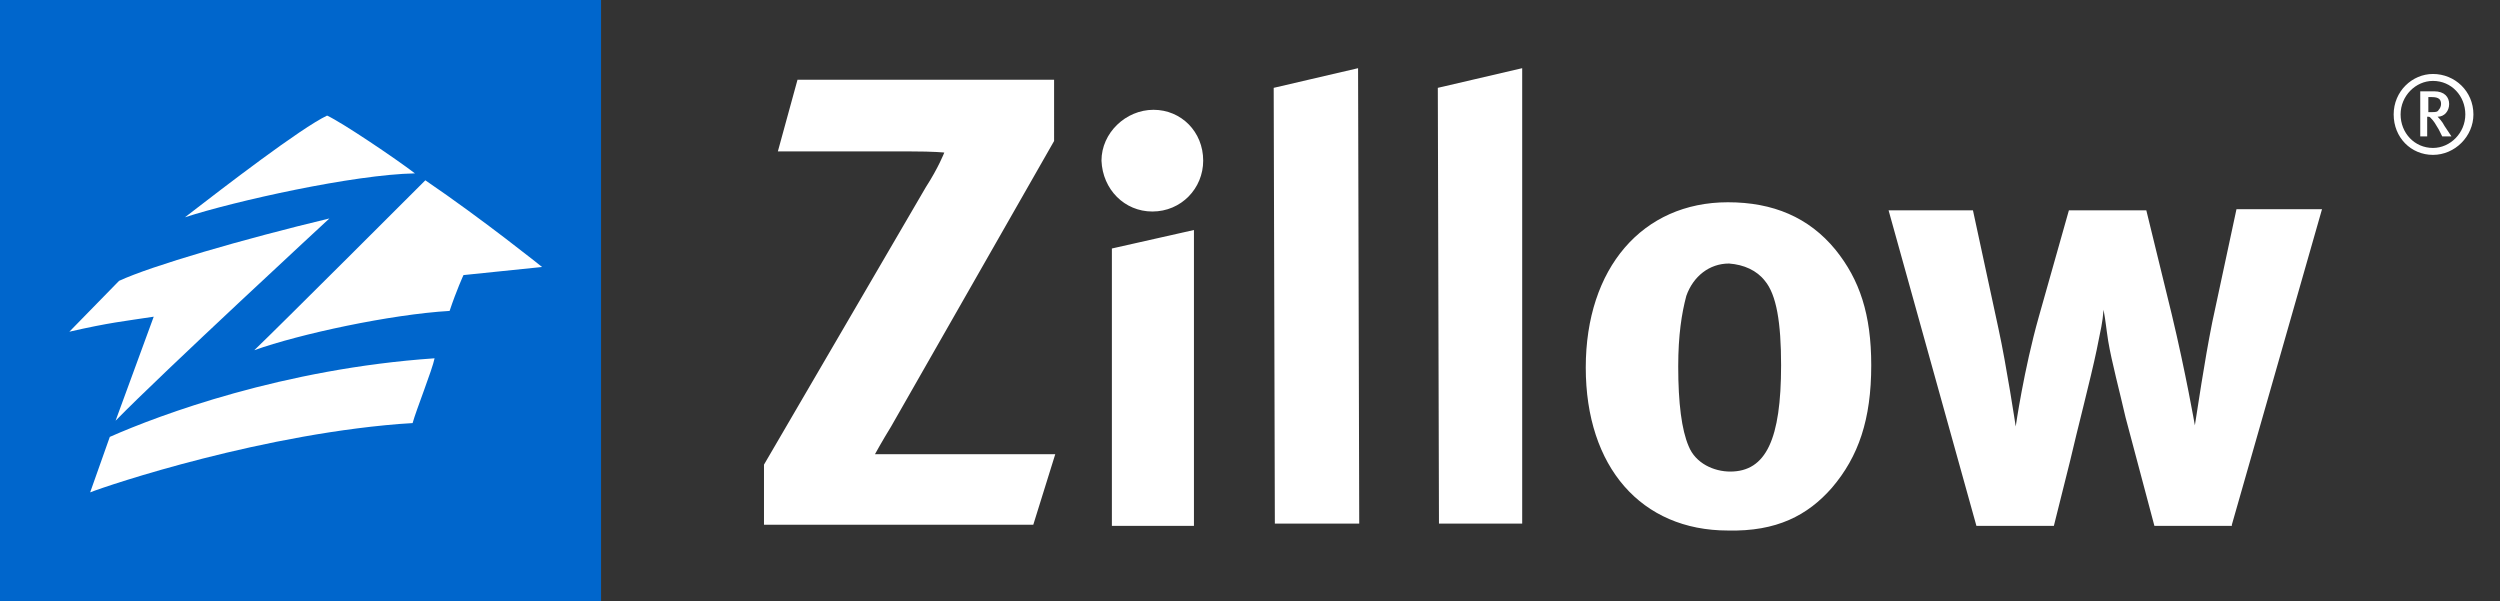 <?xml version="1.0" encoding="utf-8"?>
<!-- Generator: Adobe Illustrator 21.0.2, SVG Export Plug-In . SVG Version: 6.00 Build 0)  -->
<svg version="1.1" id="Layer_1" xmlns="http://www.w3.org/2000/svg" xmlns:xlink="http://www.w3.org/1999/xlink" x="0px" y="0px"
	 viewBox="0 0 216.3 52" style="enable-background:new 0 0 216.3 52;" xml:space="preserve">
<rect x="0" y="0" width="216.3" height="52" fill="#333333" stroke="none"/>
<style type="text/css">
	.st0{fill-rule:evenodd;clip-rule:evenodd;fill:#FFFFFF;}
	.st1{fill-rule:evenodd;clip-rule:evenodd;fill:#0066CC;}
	.st2{fill:#FFFFFF;}
</style>
<g>
	<rect class="st0" width="52" height="52"/>
	<path class="st1" d="M0,0h52v52H0V0z M28.3,10c-2.3,1.1-8.8,6.1-12.3,8.8c4.3-1.4,14.6-3.7,19.9-3.8C34.2,13.7,29.6,10.6,28.3,10z
		 M7.8,42.6c1.5-0.6,15.2-5.2,27.9-6c0.3-1.1,1.7-4.6,1.9-5.6c-13.1,0.9-23.8,4.9-28.1,6.8L7.8,42.6z M36.8,15.6
		c0,0-12.8,12.8-14.8,14.7c3.9-1.4,11.8-3.1,16.9-3.4c0.6-1.8,1.2-3.1,1.2-3.1l6.8-0.7C46.9,23.1,41.8,19,36.8,15.6z M10,36.4
		c4-4.1,18.5-17.5,18.5-17.5c-7.5,1.8-15.4,4.1-18.2,5.4L6,28.7c3.5-0.8,4.7-0.9,7.3-1.3L10,36.4z"/>
	<path class="st0" d="M89.4,45.4l1.9-6.1H78.8c-1.5,0-3.1,0-3.1,0s0.6-1.1,1.4-2.4l14.1-24.7V6.9H69l-1.7,6.2h11.4
		c2.2,0,3,0.1,3,0.1s-0.5,1.3-1.6,3l-14,24v5.2H89.4L89.4,45.4z M99.7,18.3c2.5,0,4.4-2,4.4-4.4c0-2.5-1.9-4.4-4.3-4.4
		c-2.4,0-4.5,2-4.5,4.4C95.4,16.4,97.3,18.3,99.7,18.3L99.7,18.3z M96.2,45.5h7.1l0-25.6l-7.1,1.6L96.2,45.5L96.2,45.5z M110.3,45.4
		l-0.1-37.8l7.3-1.7l0.1,39.4H110.3L110.3,45.4z M124.5,45.4l-0.1-37.8l7.3-1.7l0,39.4H124.5L124.5,45.4z M193.1,45.4l7.8-27.3h-7.4
		l-2.1,9.8c-0.7,3.5-1.3,7.7-1.5,8.9c0,0-0.8-4.6-2-9.6l-2.2-9H179l-2.6,9.2c-1.3,4.6-2,9.5-2,9.5s-0.8-5.3-1.5-8.5l-2.2-10.2h-7.3
		l7.6,27.3h6.7l1.4-5.6c0.6-2.6,1.8-7.2,2.3-9.6c0.4-2,0.5-2.3,0.6-3.5c0.2,1.1,0.2,1.4,0.4,2.7c0.3,1.8,1,4.4,1.5,6.6l2.5,9.4
		H193.1L193.1,45.4z M152.7,24.3c1,1.2,1.4,3.6,1.4,7.3c0,6.4-1.3,9.2-4.4,9.2c-1.4,0-3-0.7-3.6-2.2c-0.6-1.4-0.9-3.7-0.9-6.9
		c0-2.7,0.3-4.6,0.7-6.1c0.6-1.7,2-2.8,3.7-2.8C150.9,22.9,152,23.4,152.7,24.3L152.7,24.3z M158.5,42.2c2.3-2.7,3.4-5.9,3.4-10.6
		c0-4.4-1-7.4-3.1-10c-2.3-2.8-5.4-4.1-9.3-4.1c-7.4,0-12.3,5.7-12.3,14.3c0,8.6,4.8,14.1,12.3,14.1C153.7,46,156.4,44.6,158.5,42.2
		L158.5,42.2z"/>
	<path class="st2" d="M210.1,8.5v1.2h0.3c0.3,0,0.5,0,0.6-0.2c0.1-0.1,0.2-0.3,0.2-0.5c0-0.4-0.2-0.6-0.8-0.6H210.1L210.1,8.5z
		 M211.3,11.8l-0.3-0.6c-0.3-0.5-0.4-0.7-0.7-1c-0.1-0.1-0.1-0.1-0.3-0.1v1.7h-0.6V7.9h1.2c0.9,0,1.3,0.5,1.3,1.1
		c0,0.6-0.4,1.1-1,1.1c0.1,0.1,0.4,0.4,0.6,0.8l0.6,0.9H211.3L211.3,11.8z M210.5,7c-1.5,0-2.8,1.3-2.8,2.9c0,1.6,1.2,2.9,2.8,2.9
		c1.5,0,2.8-1.3,2.8-2.9C213.3,8.3,212.1,7,210.5,7L210.5,7z M210.5,13.4c-1.9,0-3.4-1.5-3.4-3.5c0-2,1.6-3.5,3.4-3.5
		c1.9,0,3.5,1.5,3.5,3.5C214,11.8,212.4,13.4,210.5,13.4L210.5,13.4z"/>
</g>
</svg>
